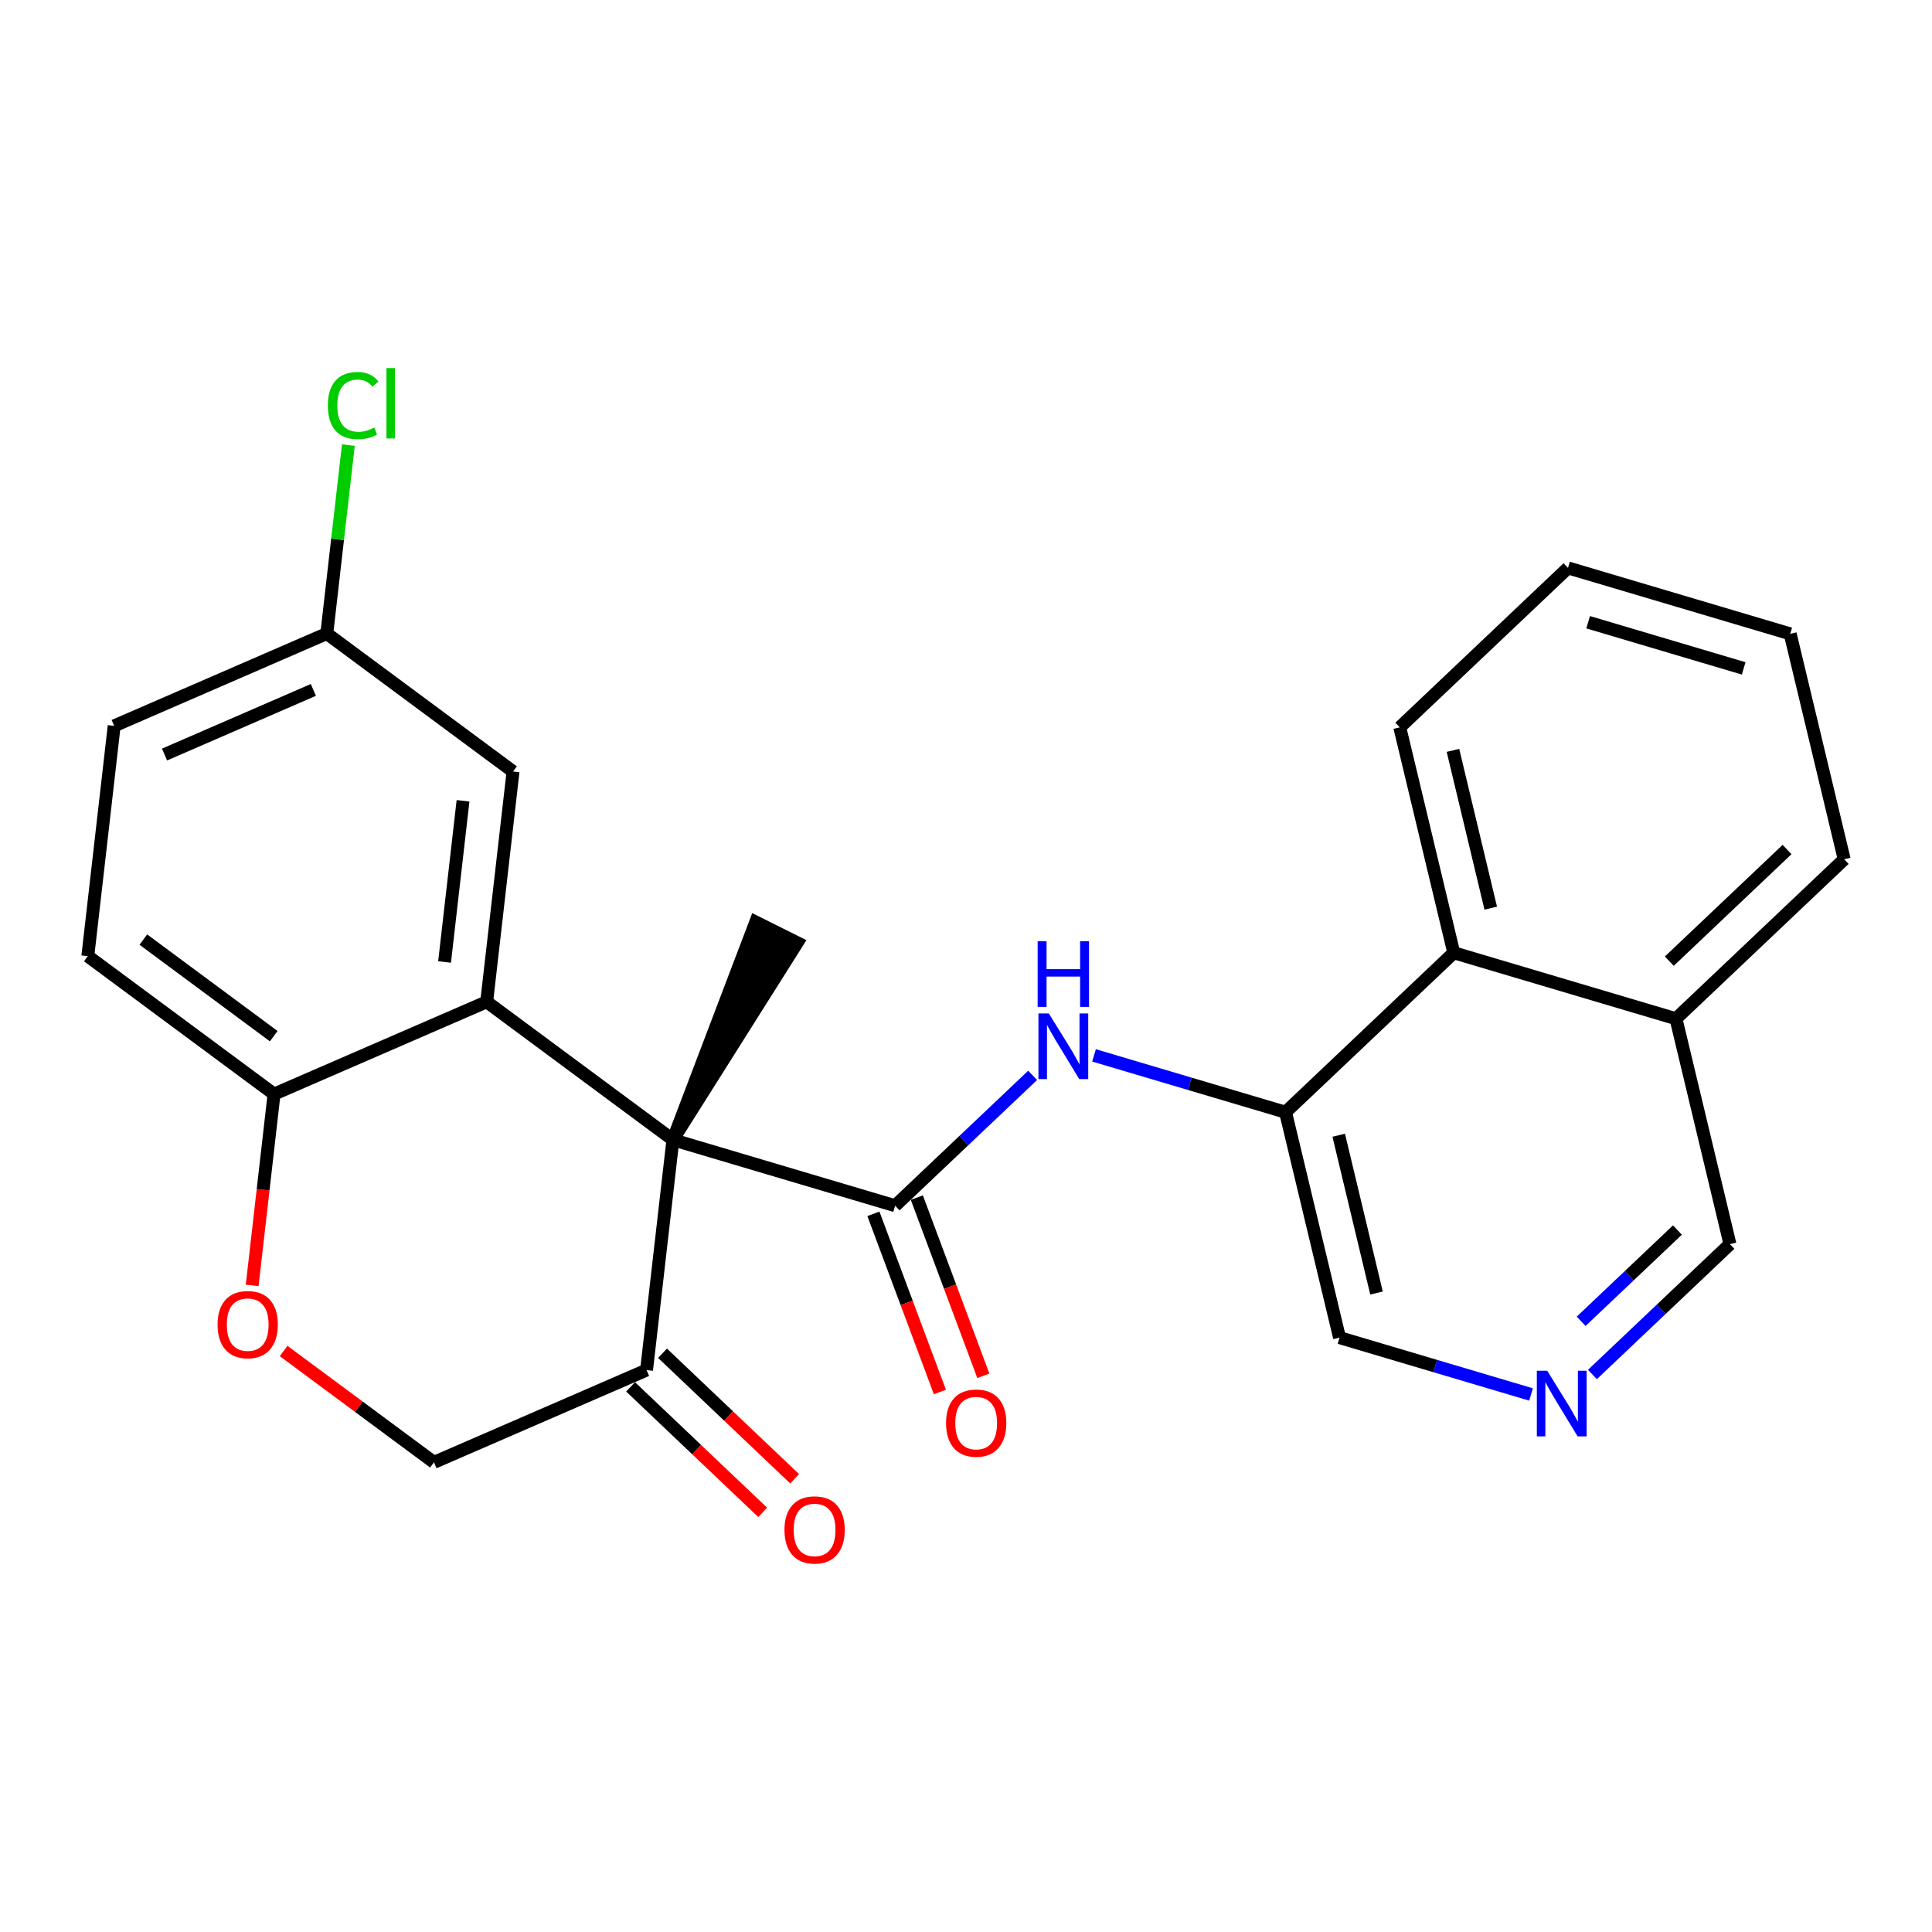<?xml version='1.0' encoding='iso-8859-1'?>
<svg version='1.1' baseProfile='full'
              xmlns='http://www.w3.org/2000/svg'
                      xmlns:rdkit='http://www.rdkit.org/xml'
                      xmlns:xlink='http://www.w3.org/1999/xlink'
                  xml:space='preserve'
width='300px' height='300px' viewBox='0 0 300 300'>
<!-- END OF HEADER -->
<rect style='opacity:1.0;fill:#FFFFFF;stroke:none' width='300' height='300' x='0' y='0'> </rect>
<rect style='opacity:1.0;fill:#FFFFFF;stroke:none' width='300' height='300' x='0' y='0'> </rect>
<path class='bond-0 atom-1 atom-0' d='M 104.491,176.984 L 123.788,146.39 L 117.347,143.175 Z' style='fill:#000000;fill-rule:evenodd;fill-opacity:1;stroke:#000000;stroke-width:2.0px;stroke-linecap:butt;stroke-linejoin:miter;stroke-opacity:1;' />
<path class='bond-1 atom-1 atom-2' d='M 104.491,176.984 L 138.994,187.225' style='fill:none;fill-rule:evenodd;stroke:#000000;stroke-width:2.0px;stroke-linecap:butt;stroke-linejoin:miter;stroke-opacity:1' />
<path class='bond-14 atom-1 atom-15' d='M 104.491,176.984 L 100.397,212.742' style='fill:none;fill-rule:evenodd;stroke:#000000;stroke-width:2.0px;stroke-linecap:butt;stroke-linejoin:miter;stroke-opacity:1' />
<path class='bond-25 atom-25 atom-1' d='M 75.57,155.56 L 104.491,176.984' style='fill:none;fill-rule:evenodd;stroke:#000000;stroke-width:2.0px;stroke-linecap:butt;stroke-linejoin:miter;stroke-opacity:1' />
<path class='bond-2 atom-2 atom-3' d='M 135.622,188.484 L 140.786,202.316' style='fill:none;fill-rule:evenodd;stroke:#000000;stroke-width:2.0px;stroke-linecap:butt;stroke-linejoin:miter;stroke-opacity:1' />
<path class='bond-2 atom-2 atom-3' d='M 140.786,202.316 L 145.949,216.148' style='fill:none;fill-rule:evenodd;stroke:#FF0000;stroke-width:2.0px;stroke-linecap:butt;stroke-linejoin:miter;stroke-opacity:1' />
<path class='bond-2 atom-2 atom-3' d='M 142.366,185.966 L 147.53,199.799' style='fill:none;fill-rule:evenodd;stroke:#000000;stroke-width:2.0px;stroke-linecap:butt;stroke-linejoin:miter;stroke-opacity:1' />
<path class='bond-2 atom-2 atom-3' d='M 147.53,199.799 L 152.693,213.631' style='fill:none;fill-rule:evenodd;stroke:#FF0000;stroke-width:2.0px;stroke-linecap:butt;stroke-linejoin:miter;stroke-opacity:1' />
<path class='bond-3 atom-2 atom-4' d='M 138.994,187.225 L 149.672,177.103' style='fill:none;fill-rule:evenodd;stroke:#000000;stroke-width:2.0px;stroke-linecap:butt;stroke-linejoin:miter;stroke-opacity:1' />
<path class='bond-3 atom-2 atom-4' d='M 149.672,177.103 L 160.35,166.981' style='fill:none;fill-rule:evenodd;stroke:#0000FF;stroke-width:2.0px;stroke-linecap:butt;stroke-linejoin:miter;stroke-opacity:1' />
<path class='bond-4 atom-4 atom-5' d='M 169.88,163.879 L 184.749,168.292' style='fill:none;fill-rule:evenodd;stroke:#0000FF;stroke-width:2.0px;stroke-linecap:butt;stroke-linejoin:miter;stroke-opacity:1' />
<path class='bond-4 atom-4 atom-5' d='M 184.749,168.292 L 199.619,172.705' style='fill:none;fill-rule:evenodd;stroke:#000000;stroke-width:2.0px;stroke-linecap:butt;stroke-linejoin:miter;stroke-opacity:1' />
<path class='bond-5 atom-5 atom-6' d='M 199.619,172.705 L 208.001,207.707' style='fill:none;fill-rule:evenodd;stroke:#000000;stroke-width:2.0px;stroke-linecap:butt;stroke-linejoin:miter;stroke-opacity:1' />
<path class='bond-5 atom-5 atom-6' d='M 207.876,176.279 L 213.744,200.78' style='fill:none;fill-rule:evenodd;stroke:#000000;stroke-width:2.0px;stroke-linecap:butt;stroke-linejoin:miter;stroke-opacity:1' />
<path class='bond-26 atom-14 atom-5' d='M 225.739,147.945 L 199.619,172.705' style='fill:none;fill-rule:evenodd;stroke:#000000;stroke-width:2.0px;stroke-linecap:butt;stroke-linejoin:miter;stroke-opacity:1' />
<path class='bond-6 atom-6 atom-7' d='M 208.001,207.707 L 222.871,212.12' style='fill:none;fill-rule:evenodd;stroke:#000000;stroke-width:2.0px;stroke-linecap:butt;stroke-linejoin:miter;stroke-opacity:1' />
<path class='bond-6 atom-6 atom-7' d='M 222.871,212.12 L 237.74,216.533' style='fill:none;fill-rule:evenodd;stroke:#0000FF;stroke-width:2.0px;stroke-linecap:butt;stroke-linejoin:miter;stroke-opacity:1' />
<path class='bond-7 atom-7 atom-8' d='M 247.27,213.431 L 257.948,203.309' style='fill:none;fill-rule:evenodd;stroke:#0000FF;stroke-width:2.0px;stroke-linecap:butt;stroke-linejoin:miter;stroke-opacity:1' />
<path class='bond-7 atom-7 atom-8' d='M 257.948,203.309 L 268.626,193.187' style='fill:none;fill-rule:evenodd;stroke:#000000;stroke-width:2.0px;stroke-linecap:butt;stroke-linejoin:miter;stroke-opacity:1' />
<path class='bond-7 atom-7 atom-8' d='M 245.521,205.17 L 252.996,198.085' style='fill:none;fill-rule:evenodd;stroke:#0000FF;stroke-width:2.0px;stroke-linecap:butt;stroke-linejoin:miter;stroke-opacity:1' />
<path class='bond-7 atom-7 atom-8' d='M 252.996,198.085 L 260.47,191' style='fill:none;fill-rule:evenodd;stroke:#000000;stroke-width:2.0px;stroke-linecap:butt;stroke-linejoin:miter;stroke-opacity:1' />
<path class='bond-8 atom-8 atom-9' d='M 268.626,193.187 L 260.243,158.186' style='fill:none;fill-rule:evenodd;stroke:#000000;stroke-width:2.0px;stroke-linecap:butt;stroke-linejoin:miter;stroke-opacity:1' />
<path class='bond-9 atom-9 atom-10' d='M 260.243,158.186 L 286.364,133.425' style='fill:none;fill-rule:evenodd;stroke:#000000;stroke-width:2.0px;stroke-linecap:butt;stroke-linejoin:miter;stroke-opacity:1' />
<path class='bond-9 atom-9 atom-10' d='M 259.209,149.248 L 277.493,131.915' style='fill:none;fill-rule:evenodd;stroke:#000000;stroke-width:2.0px;stroke-linecap:butt;stroke-linejoin:miter;stroke-opacity:1' />
<path class='bond-28 atom-14 atom-9' d='M 225.739,147.945 L 260.243,158.186' style='fill:none;fill-rule:evenodd;stroke:#000000;stroke-width:2.0px;stroke-linecap:butt;stroke-linejoin:miter;stroke-opacity:1' />
<path class='bond-10 atom-10 atom-11' d='M 286.364,133.425 L 277.981,98.424' style='fill:none;fill-rule:evenodd;stroke:#000000;stroke-width:2.0px;stroke-linecap:butt;stroke-linejoin:miter;stroke-opacity:1' />
<path class='bond-11 atom-11 atom-12' d='M 277.981,98.424 L 243.477,88.183' style='fill:none;fill-rule:evenodd;stroke:#000000;stroke-width:2.0px;stroke-linecap:butt;stroke-linejoin:miter;stroke-opacity:1' />
<path class='bond-11 atom-11 atom-12' d='M 270.757,103.788 L 246.605,96.62' style='fill:none;fill-rule:evenodd;stroke:#000000;stroke-width:2.0px;stroke-linecap:butt;stroke-linejoin:miter;stroke-opacity:1' />
<path class='bond-12 atom-12 atom-13' d='M 243.477,88.183 L 217.356,112.943' style='fill:none;fill-rule:evenodd;stroke:#000000;stroke-width:2.0px;stroke-linecap:butt;stroke-linejoin:miter;stroke-opacity:1' />
<path class='bond-13 atom-13 atom-14' d='M 217.356,112.943 L 225.739,147.945' style='fill:none;fill-rule:evenodd;stroke:#000000;stroke-width:2.0px;stroke-linecap:butt;stroke-linejoin:miter;stroke-opacity:1' />
<path class='bond-13 atom-13 atom-14' d='M 225.614,116.517 L 231.482,141.018' style='fill:none;fill-rule:evenodd;stroke:#000000;stroke-width:2.0px;stroke-linecap:butt;stroke-linejoin:miter;stroke-opacity:1' />
<path class='bond-15 atom-15 atom-16' d='M 97.918,215.351 L 108.175,225.096' style='fill:none;fill-rule:evenodd;stroke:#000000;stroke-width:2.0px;stroke-linecap:butt;stroke-linejoin:miter;stroke-opacity:1' />
<path class='bond-15 atom-15 atom-16' d='M 108.175,225.096 L 118.432,234.841' style='fill:none;fill-rule:evenodd;stroke:#FF0000;stroke-width:2.0px;stroke-linecap:butt;stroke-linejoin:miter;stroke-opacity:1' />
<path class='bond-15 atom-15 atom-16' d='M 102.876,210.132 L 113.133,219.877' style='fill:none;fill-rule:evenodd;stroke:#000000;stroke-width:2.0px;stroke-linecap:butt;stroke-linejoin:miter;stroke-opacity:1' />
<path class='bond-15 atom-15 atom-16' d='M 113.133,219.877 L 123.39,229.622' style='fill:none;fill-rule:evenodd;stroke:#FF0000;stroke-width:2.0px;stroke-linecap:butt;stroke-linejoin:miter;stroke-opacity:1' />
<path class='bond-16 atom-15 atom-17' d='M 100.397,212.742 L 67.383,227.075' style='fill:none;fill-rule:evenodd;stroke:#000000;stroke-width:2.0px;stroke-linecap:butt;stroke-linejoin:miter;stroke-opacity:1' />
<path class='bond-17 atom-17 atom-18' d='M 67.383,227.075 L 55.712,218.429' style='fill:none;fill-rule:evenodd;stroke:#000000;stroke-width:2.0px;stroke-linecap:butt;stroke-linejoin:miter;stroke-opacity:1' />
<path class='bond-17 atom-17 atom-18' d='M 55.712,218.429 L 44.041,209.783' style='fill:none;fill-rule:evenodd;stroke:#FF0000;stroke-width:2.0px;stroke-linecap:butt;stroke-linejoin:miter;stroke-opacity:1' />
<path class='bond-18 atom-18 atom-19' d='M 39.156,199.597 L 40.856,184.745' style='fill:none;fill-rule:evenodd;stroke:#FF0000;stroke-width:2.0px;stroke-linecap:butt;stroke-linejoin:miter;stroke-opacity:1' />
<path class='bond-18 atom-18 atom-19' d='M 40.856,184.745 L 42.556,169.893' style='fill:none;fill-rule:evenodd;stroke:#000000;stroke-width:2.0px;stroke-linecap:butt;stroke-linejoin:miter;stroke-opacity:1' />
<path class='bond-19 atom-19 atom-20' d='M 42.556,169.893 L 13.636,148.469' style='fill:none;fill-rule:evenodd;stroke:#000000;stroke-width:2.0px;stroke-linecap:butt;stroke-linejoin:miter;stroke-opacity:1' />
<path class='bond-19 atom-19 atom-20' d='M 42.503,160.895 L 22.259,145.898' style='fill:none;fill-rule:evenodd;stroke:#000000;stroke-width:2.0px;stroke-linecap:butt;stroke-linejoin:miter;stroke-opacity:1' />
<path class='bond-27 atom-25 atom-19' d='M 75.57,155.56 L 42.556,169.893' style='fill:none;fill-rule:evenodd;stroke:#000000;stroke-width:2.0px;stroke-linecap:butt;stroke-linejoin:miter;stroke-opacity:1' />
<path class='bond-20 atom-20 atom-21' d='M 13.636,148.469 L 17.73,112.711' style='fill:none;fill-rule:evenodd;stroke:#000000;stroke-width:2.0px;stroke-linecap:butt;stroke-linejoin:miter;stroke-opacity:1' />
<path class='bond-21 atom-21 atom-22' d='M 17.73,112.711 L 50.744,98.377' style='fill:none;fill-rule:evenodd;stroke:#000000;stroke-width:2.0px;stroke-linecap:butt;stroke-linejoin:miter;stroke-opacity:1' />
<path class='bond-21 atom-21 atom-22' d='M 25.549,117.164 L 48.659,107.13' style='fill:none;fill-rule:evenodd;stroke:#000000;stroke-width:2.0px;stroke-linecap:butt;stroke-linejoin:miter;stroke-opacity:1' />
<path class='bond-22 atom-22 atom-23' d='M 50.744,98.377 L 52.42,83.745' style='fill:none;fill-rule:evenodd;stroke:#000000;stroke-width:2.0px;stroke-linecap:butt;stroke-linejoin:miter;stroke-opacity:1' />
<path class='bond-22 atom-22 atom-23' d='M 52.42,83.745 L 54.095,69.113' style='fill:none;fill-rule:evenodd;stroke:#00CC00;stroke-width:2.0px;stroke-linecap:butt;stroke-linejoin:miter;stroke-opacity:1' />
<path class='bond-23 atom-22 atom-24' d='M 50.744,98.377 L 79.665,119.802' style='fill:none;fill-rule:evenodd;stroke:#000000;stroke-width:2.0px;stroke-linecap:butt;stroke-linejoin:miter;stroke-opacity:1' />
<path class='bond-24 atom-24 atom-25' d='M 79.665,119.802 L 75.57,155.56' style='fill:none;fill-rule:evenodd;stroke:#000000;stroke-width:2.0px;stroke-linecap:butt;stroke-linejoin:miter;stroke-opacity:1' />
<path class='bond-24 atom-24 atom-25' d='M 71.899,124.347 L 69.033,149.377' style='fill:none;fill-rule:evenodd;stroke:#000000;stroke-width:2.0px;stroke-linecap:butt;stroke-linejoin:miter;stroke-opacity:1' />
<path  class='atom-3' d='M 146.902 220.972
Q 146.902 218.525, 148.112 217.157
Q 149.321 215.79, 151.581 215.79
Q 153.841 215.79, 155.051 217.157
Q 156.26 218.525, 156.26 220.972
Q 156.26 223.448, 155.036 224.859
Q 153.813 226.256, 151.581 226.256
Q 149.335 226.256, 148.112 224.859
Q 146.902 223.463, 146.902 220.972
M 151.581 225.104
Q 153.136 225.104, 153.971 224.068
Q 154.82 223.017, 154.82 220.972
Q 154.82 218.971, 153.971 217.963
Q 153.136 216.941, 151.581 216.941
Q 150.026 216.941, 149.177 217.949
Q 148.342 218.957, 148.342 220.972
Q 148.342 223.031, 149.177 224.068
Q 150.026 225.104, 151.581 225.104
' fill='#FF0000'/>
<path  class='atom-4' d='M 162.862 157.368
L 166.202 162.767
Q 166.533 163.299, 167.066 164.264
Q 167.598 165.228, 167.627 165.286
L 167.627 157.368
L 168.98 157.368
L 168.98 167.561
L 167.584 167.561
L 163.999 161.658
Q 163.582 160.967, 163.135 160.175
Q 162.704 159.384, 162.574 159.139
L 162.574 167.561
L 161.25 167.561
L 161.25 157.368
L 162.862 157.368
' fill='#0000FF'/>
<path  class='atom-4' d='M 161.127 146.156
L 162.509 146.156
L 162.509 150.489
L 167.721 150.489
L 167.721 146.156
L 169.103 146.156
L 169.103 156.349
L 167.721 156.349
L 167.721 151.641
L 162.509 151.641
L 162.509 156.349
L 161.127 156.349
L 161.127 146.156
' fill='#0000FF'/>
<path  class='atom-7' d='M 240.252 212.851
L 243.592 218.25
Q 243.923 218.783, 244.456 219.747
Q 244.988 220.712, 245.017 220.77
L 245.017 212.851
L 246.37 212.851
L 246.37 223.044
L 244.974 223.044
L 241.389 217.142
Q 240.972 216.451, 240.525 215.659
Q 240.094 214.867, 239.964 214.622
L 239.964 223.044
L 238.64 223.044
L 238.64 212.851
L 240.252 212.851
' fill='#0000FF'/>
<path  class='atom-16' d='M 121.811 237.56
Q 121.811 235.113, 123.02 233.745
Q 124.229 232.377, 126.49 232.377
Q 128.75 232.377, 129.959 233.745
Q 131.169 235.113, 131.169 237.56
Q 131.169 240.036, 129.945 241.447
Q 128.721 242.844, 126.49 242.844
Q 124.244 242.844, 123.02 241.447
Q 121.811 240.051, 121.811 237.56
M 126.49 241.692
Q 128.045 241.692, 128.88 240.655
Q 129.729 239.604, 129.729 237.56
Q 129.729 235.559, 128.88 234.551
Q 128.045 233.529, 126.49 233.529
Q 124.935 233.529, 124.085 234.537
Q 123.25 235.545, 123.25 237.56
Q 123.25 239.619, 124.085 240.655
Q 124.935 241.692, 126.49 241.692
' fill='#FF0000'/>
<path  class='atom-18' d='M 33.784 205.679
Q 33.784 203.232, 34.993 201.864
Q 36.202 200.497, 38.463 200.497
Q 40.723 200.497, 41.932 201.864
Q 43.141 203.232, 43.141 205.679
Q 43.141 208.156, 41.918 209.567
Q 40.694 210.963, 38.463 210.963
Q 36.217 210.963, 34.993 209.567
Q 33.784 208.17, 33.784 205.679
M 38.463 209.811
Q 40.017 209.811, 40.852 208.775
Q 41.702 207.724, 41.702 205.679
Q 41.702 203.678, 40.852 202.671
Q 40.017 201.648, 38.463 201.648
Q 36.908 201.648, 36.058 202.656
Q 35.223 203.664, 35.223 205.679
Q 35.223 207.738, 36.058 208.775
Q 36.908 209.811, 38.463 209.811
' fill='#FF0000'/>
<path  class='atom-23' d='M 50.908 62.972
Q 50.908 60.439, 52.089 59.114
Q 53.283 57.775, 55.544 57.775
Q 57.646 57.775, 58.769 59.258
L 57.818 60.036
Q 56.998 58.956, 55.544 58.956
Q 54.003 58.956, 53.183 59.992
Q 52.377 61.015, 52.377 62.972
Q 52.377 64.988, 53.212 66.025
Q 54.061 67.061, 55.702 67.061
Q 56.825 67.061, 58.135 66.385
L 58.538 67.464
Q 58.005 67.81, 57.199 68.011
Q 56.393 68.213, 55.501 68.213
Q 53.283 68.213, 52.089 66.86
Q 50.908 65.506, 50.908 62.972
' fill='#00CC00'/>
<path  class='atom-23' d='M 60.007 57.156
L 61.331 57.156
L 61.331 68.083
L 60.007 68.083
L 60.007 57.156
' fill='#00CC00'/>
</svg>
